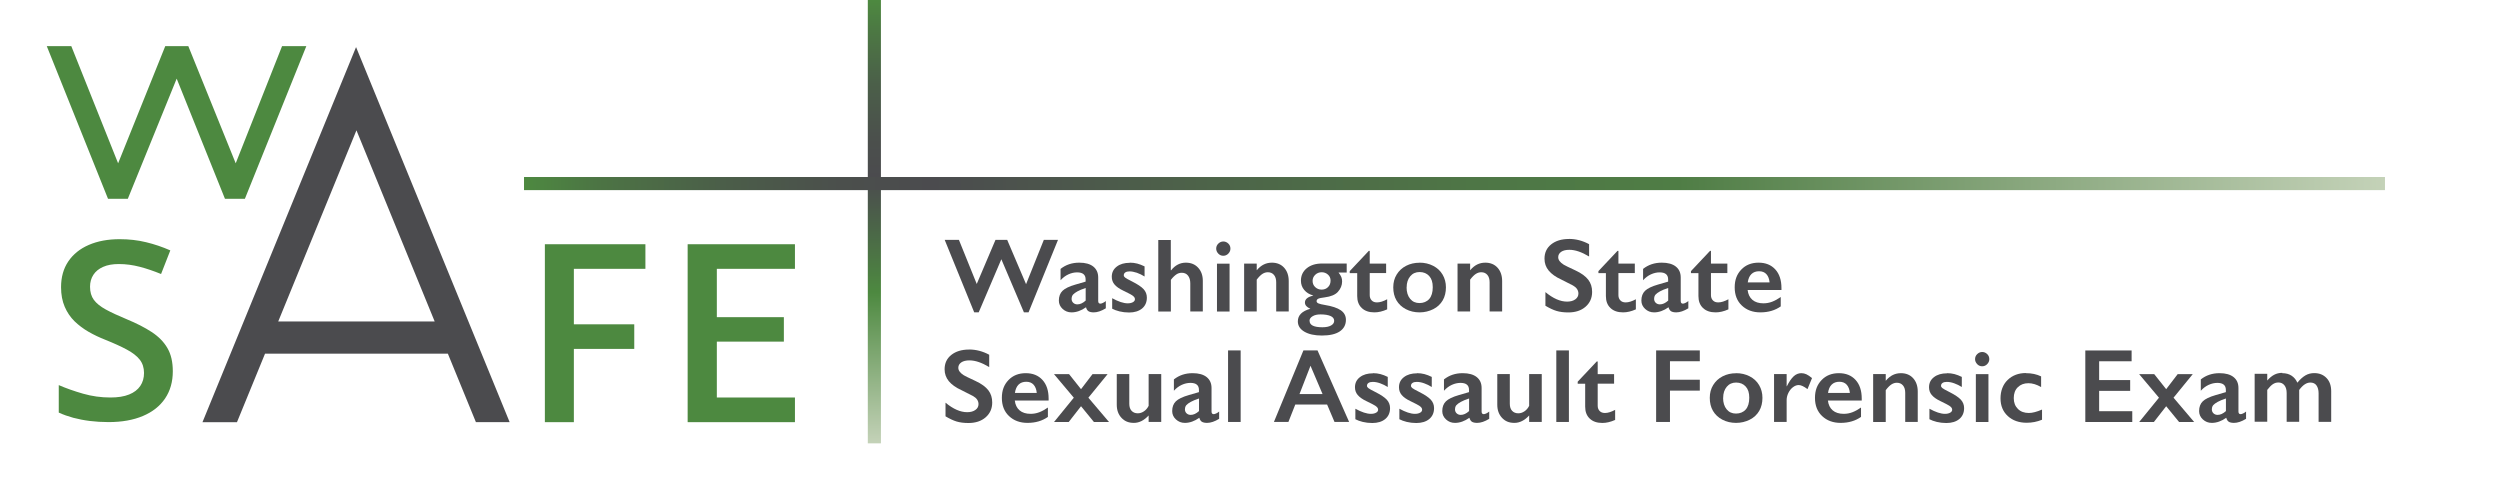 <?xml version="1.0" encoding="UTF-8"?>
<svg xmlns="http://www.w3.org/2000/svg" width="5.29in" height="1.01in" xmlns:xlink="http://www.w3.org/1999/xlink" viewBox="0 0 381.19 72.74">
  <defs>
    <style>
      .f {
        fill: #4d8940;
      }

      .g {
        stroke: url(#d);
      }

      .g, .h {
        fill: none;
        stroke-miterlimit: 10;
        stroke-width: 2px;
      }

      .h {
        stroke: url(#c);
      }

      .i {
        fill: #4b4b4e;
      }
    </style>
    <linearGradient id="c" x1="133.32" y1="-.03" x2="133.32" y2="67.58" gradientUnits="userSpaceOnUse">
      <stop offset="0" stop-color="#4d8940"/>
      <stop offset=".07" stop-color="#4c7843"/>
      <stop offset=".19" stop-color="#4b5f49"/>
      <stop offset=".31" stop-color="#4b504c"/>
      <stop offset=".4" stop-color="#4b4b4e"/>
      <stop offset=".51" stop-color="#4b6448"/>
      <stop offset=".66" stop-color="#4d8940"/>
      <stop offset="1" stop-color="#c4d2b8"/>
    </linearGradient>
    <linearGradient id="d" x1="79.9" y1="27.97" x2="363.65" y2="27.97" gradientUnits="userSpaceOnUse">
      <stop offset="0" stop-color="#4d8940"/>
      <stop offset=".04" stop-color="#4c7444"/>
      <stop offset=".11" stop-color="#4b5d49"/>
      <stop offset=".17" stop-color="#4b4f4c"/>
      <stop offset=".22" stop-color="#4b4b4e"/>
      <stop offset=".37" stop-color="#4d6449"/>
      <stop offset=".51" stop-color="#4e7646"/>
      <stop offset=".62" stop-color="#4f7d45"/>
      <stop offset="1" stop-color="#c4d2b8"/>
    </linearGradient>
  </defs>
  <g id="a" data-name="Layer 2">
    <g>
      <path class="i" d="m147.76,53.27c1.06,0,2.09.27,3.07.8v1.88c-1.13-.68-2.13-1.02-3.01-1.02-.53,0-.95.1-1.25.31-.3.21-.45.48-.45.82,0,.41.28.79.84,1.14.16.1.76.4,1.8.88.9.42,1.54.89,1.94,1.41.4.52.59,1.14.59,1.86,0,.94-.34,1.69-1.01,2.27-.67.58-1.55.86-2.62.86-.7,0-1.3-.08-1.8-.23-.5-.15-1.07-.42-1.69-.79v-2.08c1.17.97,2.27,1.45,3.3,1.45.52,0,.93-.11,1.25-.34.32-.22.48-.52.48-.89,0-.5-.28-.92-.83-1.23-.46-.25-1.05-.55-1.77-.9-.86-.39-1.5-.85-1.93-1.37-.42-.52-.64-1.12-.64-1.81,0-.92.34-1.65,1.02-2.19.68-.54,1.58-.82,2.7-.82Z"/>
      <path class="i" d="m156.4,56.88c1.07,0,1.92.34,2.55,1.03s.94,1.64.94,2.85v.29h-5.16c.08.65.32,1.15.73,1.5.41.35.97.53,1.68.53.46,0,.9-.08,1.32-.24.42-.16.86-.4,1.32-.72v1.43c-.85.6-1.89.91-3.11.91-1.15,0-2.09-.35-2.82-1.04-.73-.69-1.09-1.61-1.09-2.77s.34-2.02,1.01-2.72c.67-.7,1.55-1.05,2.64-1.05Zm1.68,3.01c-.05-.53-.21-.95-.48-1.25-.27-.3-.64-.45-1.12-.45s-.87.14-1.17.43c-.29.29-.48.71-.56,1.27h3.33Z"/>
      <path class="i" d="m163.01,57.03l1.82,2.29,1.75-2.29h2.3l-2.93,3.59,3.15,3.71h-2.3l-1.97-2.41-1.88,2.41h-2.24l3.02-3.71-3.02-3.59h2.3Z"/>
      <path class="i" d="m172.19,57.03v4.52c0,.47.12.83.36,1.08.24.25.55.37.94.37.32,0,.63-.1.93-.3s.54-.48.72-.84v-4.84h1.92v7.3h-1.92v-.99c-.69.75-1.44,1.13-2.25,1.13s-1.41-.25-1.89-.77c-.48-.51-.72-1.18-.72-2v-4.67h1.91Z"/>
      <path class="i" d="m181.84,56.88c.94,0,1.65.2,2.15.6.49.4.74.95.74,1.67v3.57c0,.28.11.41.34.41.09,0,.23-.04.39-.12.17-.08.31-.17.43-.28v1.11c-.67.41-1.29.62-1.84.62-.34,0-.61-.06-.79-.17-.19-.11-.31-.32-.39-.61-.73.52-1.47.78-2.21.78-.53,0-.98-.18-1.36-.53-.38-.35-.57-.78-.57-1.27,0-.63.19-1.13.56-1.49s1.03-.68,1.97-.95l1.55-.45v-.34c0-.71-.43-1.07-1.3-1.07-.44,0-.88.1-1.32.3s-.84.5-1.2.9v-1.73c.8-.63,1.74-.95,2.84-.95Zm-1.17,5.48c0,.27.08.48.25.64.17.16.38.24.63.24.42,0,.84-.19,1.27-.58v-1.92c-.54.18-.96.35-1.26.52s-.53.33-.67.49c-.14.17-.21.37-.21.61Z"/>
      <path class="i" d="m189.17,53.41v10.91h-1.92v-10.91h1.92Z"/>
      <path class="i" d="m200.89,53.41l4.82,10.91h-2.23l-1.13-2.66h-4.85l-1.05,2.66h-2.21l4.5-10.91h2.16Zm-2.75,6.66h3.52l-1.84-4.32-1.68,4.32Z"/>
      <path class="i" d="m209.35,56.88c.4,0,.78.05,1.13.14s.73.24,1.12.43v1.54c-.36-.23-.75-.42-1.17-.57s-.79-.21-1.12-.21c-.28,0-.49.05-.65.16s-.23.25-.23.45c0,.11.07.22.2.33s.49.31,1.07.6c.83.42,1.42.81,1.75,1.17s.5.79.5,1.29c0,.7-.25,1.26-.73,1.66s-1.15.61-1.98.61c-.52,0-1.01-.06-1.46-.17s-.82-.25-1.12-.41v-1.6c.94.52,1.73.78,2.37.78.33,0,.59-.06.8-.18s.3-.27.3-.46c0-.11-.04-.22-.11-.31s-.18-.19-.33-.29-.6-.34-1.37-.71c-.59-.28-1.02-.59-1.3-.92s-.42-.72-.42-1.18c0-.65.25-1.16.76-1.55s1.17-.58,1.99-.58Z"/>
      <path class="i" d="m216.06,56.88c.4,0,.78.05,1.13.14s.73.24,1.12.43v1.54c-.36-.23-.75-.42-1.17-.57s-.79-.21-1.12-.21c-.28,0-.49.05-.65.16-.16.1-.23.25-.23.45,0,.11.07.22.2.33s.49.31,1.07.6c.83.42,1.42.81,1.75,1.17s.5.79.5,1.29c0,.7-.25,1.26-.73,1.66s-1.15.61-1.98.61c-.52,0-1.01-.06-1.46-.17s-.82-.25-1.12-.41v-1.6c.94.52,1.73.78,2.37.78.33,0,.59-.06.8-.18s.3-.27.3-.46c0-.11-.04-.22-.11-.31s-.18-.19-.33-.29-.6-.34-1.37-.71c-.59-.28-1.02-.59-1.3-.92s-.42-.72-.42-1.18c0-.65.25-1.16.76-1.55s1.17-.58,1.99-.58Z"/>
      <path class="i" d="m223.02,56.88c.94,0,1.65.2,2.15.6s.74.95.74,1.67v3.57c0,.28.11.41.34.41.09,0,.23-.04.39-.12s.31-.17.43-.28v1.11c-.67.41-1.29.62-1.84.62-.34,0-.61-.06-.79-.17s-.31-.32-.39-.61c-.73.52-1.47.78-2.21.78-.53,0-.98-.18-1.36-.53s-.57-.78-.57-1.27c0-.63.19-1.13.56-1.49s1.03-.68,1.97-.95l1.55-.45v-.34c0-.71-.43-1.07-1.3-1.07-.44,0-.88.1-1.32.3s-.84.5-1.2.9v-1.73c.8-.63,1.74-.95,2.84-.95Zm-1.17,5.48c0,.27.08.48.25.64s.38.24.63.24c.42,0,.84-.19,1.27-.58v-1.92c-.54.18-.96.35-1.26.52s-.53.33-.67.49-.21.37-.21.61Z"/>
      <path class="i" d="m230.21,57.03v4.52c0,.47.12.83.36,1.08s.55.37.94.37c.32,0,.63-.1.93-.3s.54-.48.72-.84v-4.84h1.92v7.3h-1.92v-.99c-.69.75-1.44,1.13-2.25,1.13s-1.41-.25-1.89-.77-.72-1.18-.72-2v-4.67h1.91Z"/>
      <path class="i" d="m239.22,53.41v10.91h-1.92v-10.91h1.92Z"/>
      <path class="i" d="m243.45,55.09h.16v1.94h2.5v1.45h-2.5v3.37c0,.33.1.59.3.8s.47.3.81.3c.45,0,.96-.16,1.55-.48v1.54c-.69.31-1.34.46-1.95.46-.82,0-1.46-.22-1.93-.67s-.69-1.05-.69-1.82v-3.49h-1.14v-.31l2.9-3.08Z"/>
      <path class="i" d="m259.18,53.41v1.65h-4.55v2.82h4.55v1.66h-4.55v4.78h-2.11v-10.91h6.66Z"/>
      <path class="i" d="m264.71,56.88c.76,0,1.45.16,2.07.48s1.1.76,1.44,1.34c.34.57.51,1.22.51,1.95s-.16,1.42-.49,1.98-.8,1.02-1.44,1.34-1.33.49-2.09.49-1.46-.16-2.09-.49-1.1-.78-1.43-1.34-.49-1.23-.49-1.98.17-1.39.52-1.96.82-1.01,1.44-1.33,1.3-.47,2.05-.47Zm-1.98,3.76c0,.73.18,1.31.54,1.75s.83.65,1.43.65,1.12-.21,1.48-.62.54-1.01.54-1.79-.18-1.31-.54-1.71-.85-.61-1.47-.61c-.58,0-1.06.21-1.42.64s-.55.99-.55,1.7Z"/>
      <path class="i" d="m274.68,56.88c.25,0,.51.06.75.17s.54.31.86.58l-.69,1.68c-.56-.42-1-.62-1.34-.62-.3,0-.59.11-.88.33s-.52.51-.7.88-.26.73-.26,1.09v3.33h-1.92v-7.3h1.92v1.86h.03c.35-.7.7-1.21,1.05-1.53s.74-.47,1.16-.47Z"/>
      <path class="i" d="m280.38,56.88c1.07,0,1.92.34,2.55,1.03s.94,1.64.94,2.85v.29h-5.16c.08.65.32,1.15.73,1.5s.97.53,1.68.53c.46,0,.9-.08,1.32-.24s.86-.4,1.32-.72v1.43c-.85.6-1.89.91-3.11.91-1.15,0-2.09-.35-2.82-1.04s-1.09-1.61-1.09-2.77.34-2.02,1.01-2.72,1.55-1.05,2.64-1.05Zm1.68,3.01c-.05-.53-.21-.95-.48-1.25s-.64-.45-1.12-.45-.87.14-1.17.43-.48.71-.56,1.27h3.33Z"/>
      <path class="i" d="m289.84,56.88c.78,0,1.41.26,1.87.77s.7,1.19.7,2.03v4.64h-1.91v-4.45c0-.47-.11-.85-.34-1.12s-.54-.41-.93-.41c-.3,0-.58.09-.84.26s-.55.46-.86.87v4.85h-1.92v-7.3h1.92v1.02c.35-.42.72-.71,1.09-.89s.78-.27,1.21-.27Z"/>
      <path class="i" d="m296.88,56.88c.4,0,.78.05,1.13.14s.73.24,1.12.43v1.54c-.36-.23-.75-.42-1.17-.57s-.79-.21-1.12-.21c-.28,0-.49.05-.65.16s-.23.25-.23.45c0,.11.07.22.2.33s.49.31,1.07.6c.83.42,1.42.81,1.75,1.17s.5.79.5,1.29c0,.7-.25,1.26-.73,1.66s-1.15.61-1.98.61c-.52,0-1.01-.06-1.46-.17s-.82-.25-1.12-.41v-1.6c.94.52,1.73.78,2.37.78.33,0,.59-.06.8-.18s.3-.27.3-.46c0-.11-.04-.22-.11-.31s-.18-.19-.33-.29-.6-.34-1.37-.71c-.59-.28-1.02-.59-1.3-.92s-.42-.72-.42-1.18c0-.65.25-1.16.76-1.55s1.17-.58,1.99-.58Z"/>
      <path class="i" d="m302.23,53.65c.3,0,.55.11.77.32s.32.47.32.77-.11.54-.32.76-.47.33-.77.33-.55-.11-.76-.33-.32-.48-.32-.76c0-.3.11-.56.33-.77s.47-.32.76-.32Zm.96,3.38v7.3h-1.92v-7.3h1.92Z"/>
      <path class="i" d="m308.92,56.88c.85,0,1.62.16,2.3.49v1.63c-.68-.4-1.33-.59-1.94-.59-.66,0-1.19.2-1.61.61s-.62.96-.62,1.66.21,1.23.63,1.65.98.62,1.68.62c.52,0,1.19-.17,2-.52v1.55c-.75.31-1.53.46-2.34.46-1.18,0-2.14-.34-2.88-1.02s-1.11-1.58-1.11-2.7.36-2.1,1.08-2.8,1.66-1.06,2.8-1.06Z"/>
      <path class="i" d="m325.02,53.41v1.65h-4.95v2.87h4.73v1.65h-4.73v3.1h5.05v1.65h-7.16v-10.91h7.05Z"/>
      <path class="i" d="m328.47,57.03l1.82,2.29,1.75-2.29h2.3l-2.93,3.59,3.15,3.71h-2.3l-1.97-2.41-1.88,2.41h-2.24l3.02-3.71-3.02-3.59h2.3Z"/>
      <path class="i" d="m338.42,56.88c.94,0,1.65.2,2.15.6s.74.95.74,1.67v3.57c0,.28.11.41.34.41.09,0,.23-.04.39-.12s.31-.17.43-.28v1.11c-.67.41-1.29.62-1.84.62-.34,0-.61-.06-.79-.17s-.31-.32-.39-.61c-.73.52-1.47.78-2.21.78-.53,0-.98-.18-1.36-.53s-.57-.78-.57-1.27c0-.63.19-1.13.56-1.49s1.03-.68,1.97-.95l1.55-.45v-.34c0-.71-.43-1.07-1.3-1.07-.44,0-.88.1-1.32.3s-.84.5-1.2.9v-1.73c.8-.63,1.74-.95,2.84-.95Zm-1.17,5.48c0,.27.08.48.25.64s.38.24.63.24c.42,0,.84-.19,1.27-.58v-1.92c-.54.18-.96.35-1.26.52s-.53.33-.67.49-.21.37-.21.61Z"/>
      <path class="i" d="m347.99,56.88c.56,0,1.04.13,1.43.39s.68.62.87,1.06c.41-.5.82-.87,1.23-1.11s.86-.35,1.35-.35c.77,0,1.39.25,1.87.75s.71,1.17.71,2.01v4.67h-1.92v-4.35c0-.5-.11-.9-.32-1.2s-.53-.44-.94-.44c-.59,0-1.15.38-1.7,1.13v4.85h-1.91v-4.38c0-.5-.11-.89-.34-1.18s-.54-.43-.92-.43c-.31,0-.6.09-.86.27s-.54.47-.84.86v4.85h-1.92v-7.3h1.92v1.02c.35-.4.7-.69,1.06-.88s.77-.29,1.24-.29Z"/>
    </g>
  </g>
  <g id="b" data-name="Layer 3">
    <line class="h" x1="133.32" y1="-.03" x2="133.32" y2="67.58"/>
    <line class="g" x1="79.9" y1="27.97" x2="363.65" y2="27.97"/>
    <path class="f" d="m26.35,56.58c0,1.61-.39,2.99-1.18,4.16-.79,1.16-1.91,2.05-3.38,2.67s-3.21.93-5.24.93c-.99,0-1.94-.06-2.84-.17-.9-.11-1.75-.28-2.55-.49-.8-.22-1.53-.48-2.2-.79v-4.19c1.11.48,2.35.92,3.71,1.31,1.36.39,2.75.58,4.16.58,1.15,0,2.1-.15,2.86-.46.75-.3,1.32-.74,1.7-1.3.38-.56.57-1.22.57-1.98,0-.8-.22-1.48-.65-2.03-.43-.55-1.09-1.06-1.96-1.53-.87-.47-1.97-.97-3.29-1.5-.89-.35-1.74-.75-2.54-1.21-.8-.46-1.52-1-2.15-1.61-.63-.62-1.13-1.35-1.5-2.21s-.56-1.85-.56-2.99c0-1.53.37-2.85,1.11-3.94s1.78-1.93,3.13-2.51c1.34-.58,2.91-.87,4.7-.87,1.42,0,2.76.15,4.02.46,1.26.3,2.49.72,3.7,1.25l-1.41,3.6c-1.13-.46-2.21-.83-3.25-1.1s-2.1-.42-3.19-.42c-.94,0-1.74.14-2.39.43-.66.29-1.15.69-1.49,1.21-.34.52-.51,1.13-.51,1.82,0,.8.19,1.47.58,2,.39.53,1,1.02,1.82,1.47.82.45,1.88.94,3.18,1.48,1.5.62,2.77,1.27,3.81,1.95,1.04.68,1.85,1.49,2.4,2.44.56.95.83,2.13.83,3.55Z"/>
    <g>
      <path class="f" d="m87.5,64.35h-4.42v-27.13h15.33v3.75h-10.91v8.46h9.21v3.75h-9.21v11.17Z"/>
      <path class="f" d="m121.21,64.35h-16.36v-27.13h16.36v3.75h-11.91v7.37h10.22v3.73h-10.22v8.52h11.91v3.77Z"/>
    </g>
    <polygon class="f" points="19.49 30.29 26.94 11.97 34.3 30.29 37.34 30.29 46.71 7.01 43.01 7.01 35.94 24.88 28.71 7.01 25.2 7.01 18.01 24.88 10.87 7.01 7.13 7.01 16.47 30.29 19.49 30.29"/>
  </g>
  <g id="e" data-name="Layer 5">
    <path class="i" d="m72.58,64.35h5.13L54.29,7.16l-23.42,57.2h5.26l4.28-10.45h27.88l4.28,10.45Zm-30.16-15.35l11.93-29.15,11.93,29.15h-23.87Z"/>
    <g>
      <path class="i" d="m146.21,36.55l2.72,6.73,2.86-6.73h1.78l2.88,6.76,2.71-6.76h2.16l-4.49,11.05h-.71l-3.44-8.09-3.45,8.09h-.69l-4.5-11.05h2.18Z"/>
      <path class="i" d="m164.56,40.03c.94,0,1.65.2,2.15.6.49.4.74.95.74,1.67v3.57c0,.28.11.41.34.41.09,0,.23-.04.39-.12.17-.08.31-.17.43-.28v1.11c-.67.41-1.29.62-1.84.62-.34,0-.61-.06-.79-.17-.19-.11-.31-.32-.39-.61-.73.52-1.47.78-2.21.78-.53,0-.98-.18-1.36-.53-.38-.35-.57-.78-.57-1.27,0-.63.19-1.13.56-1.49s1.03-.68,1.97-.95l1.55-.45v-.34c0-.71-.43-1.07-1.3-1.07-.44,0-.88.1-1.32.3s-.84.5-1.2.9v-1.73c.8-.63,1.74-.95,2.84-.95Zm-1.17,5.48c0,.27.08.48.25.64.17.16.38.24.63.24.42,0,.84-.19,1.27-.58v-1.92c-.54.18-.96.35-1.26.52s-.53.33-.67.49c-.14.17-.21.37-.21.61Z"/>
      <path class="i" d="m172.27,40.03c.4,0,.78.05,1.13.14.35.09.73.24,1.12.43v1.54c-.36-.23-.76-.42-1.17-.57-.42-.14-.79-.21-1.12-.21-.28,0-.49.05-.65.16s-.23.25-.23.45c0,.11.06.22.2.33.13.11.49.31,1.07.6.83.42,1.42.81,1.75,1.17s.5.79.5,1.29c0,.7-.25,1.26-.73,1.66-.49.4-1.15.61-1.98.61-.52,0-1.01-.06-1.46-.17-.45-.11-.82-.25-1.12-.41v-1.6c.94.52,1.73.78,2.37.78.33,0,.59-.06.8-.18s.3-.27.3-.46c0-.11-.04-.22-.11-.31-.07-.09-.18-.19-.33-.29-.15-.1-.6-.34-1.37-.71-.59-.28-1.02-.59-1.3-.92s-.42-.72-.42-1.18c0-.65.25-1.16.76-1.55.5-.39,1.17-.58,1.99-.58Z"/>
      <path class="i" d="m178.52,36.55v4.64h.05c.62-.78,1.37-1.16,2.24-1.16.78,0,1.4.25,1.88.77.47.51.71,1.18.71,2v4.67h-1.91v-4.3c0-.49-.12-.88-.35-1.17-.23-.29-.55-.43-.95-.43-.29,0-.57.08-.82.25s-.54.44-.84.83v4.83h-1.92v-10.91h1.92Z"/>
      <path class="i" d="m186.52,36.8c.3,0,.55.11.77.32s.32.47.32.77-.11.54-.32.76-.47.33-.77.33-.55-.11-.76-.33-.32-.48-.32-.76c0-.3.11-.56.33-.77s.47-.32.76-.32Zm.96,3.38v7.3h-1.92v-7.3h1.92Z"/>
      <path class="i" d="m193.93,40.03c.78,0,1.41.26,1.87.77s.7,1.19.7,2.03v4.64h-1.91v-4.45c0-.47-.11-.85-.34-1.12s-.54-.41-.93-.41c-.3,0-.58.09-.84.26s-.55.46-.86.87v4.85h-1.92v-7.3h1.92v1.02c.35-.42.72-.71,1.09-.89s.78-.27,1.21-.27Z"/>
      <path class="i" d="m205.34,40.17v1.36h-1.25c.2.25.34.48.43.69s.12.44.12.68c0,.58-.22,1.12-.66,1.6-.39.42-1.05.7-1.98.82-.5.06-.84.13-1,.21s-.25.2-.25.37c0,.15.1.27.3.35s.52.16.96.23c1.1.18,1.91.45,2.43.81s.78.85.78,1.45c0,.77-.32,1.36-.95,1.78s-1.54.62-2.72.62c-1.12,0-2.01-.2-2.67-.59s-.99-.91-.99-1.57c0-.93.64-1.57,1.91-1.92-.55-.24-.83-.55-.83-.95,0-.51.42-.86,1.25-1.05v-.03c-.57-.16-1.02-.43-1.36-.84s-.5-.87-.5-1.41c0-.79.3-1.42.89-1.9s1.37-.72,2.33-.72h3.76Zm-5.66,8.73c0,.65.65.98,1.95.98.56,0,1-.09,1.32-.27s.48-.42.48-.71c0-.32-.18-.57-.54-.73s-.87-.25-1.54-.25c-.5,0-.9.09-1.21.28-.31.18-.47.42-.47.7Zm.46-6.09c0,.38.13.7.4.95s.59.38.98.38.72-.13.98-.39.38-.59.38-1c0-.36-.13-.66-.4-.9s-.59-.36-.96-.36-.71.13-.98.39-.4.57-.4.93Z"/>
      <path class="i" d="m208.69,38.23h.16v1.94h2.5v1.45h-2.5v3.37c0,.33.1.59.3.8s.47.3.81.3c.45,0,.96-.16,1.55-.48v1.54c-.69.31-1.34.46-1.95.46-.82,0-1.46-.22-1.93-.67s-.69-1.05-.69-1.82v-3.49h-1.14v-.31l2.9-3.08Z"/>
      <path class="i" d="m216.45,40.03c.76,0,1.45.16,2.07.48s1.1.76,1.44,1.34.51,1.22.51,1.95-.16,1.42-.49,1.98-.8,1.02-1.44,1.34-1.33.49-2.09.49-1.46-.16-2.09-.49-1.1-.78-1.43-1.34-.49-1.23-.49-1.98.17-1.39.52-1.96.82-1.01,1.44-1.33,1.3-.47,2.05-.47Zm-1.98,3.76c0,.73.18,1.31.54,1.75s.83.65,1.43.65,1.12-.21,1.48-.62.54-1.01.54-1.79-.18-1.31-.54-1.71-.85-.61-1.47-.61c-.58,0-1.06.21-1.42.64s-.55.99-.55,1.7Z"/>
      <path class="i" d="m226.47,40.03c.78,0,1.41.26,1.87.77s.7,1.19.7,2.03v4.64h-1.91v-4.45c0-.47-.11-.85-.34-1.12s-.54-.41-.93-.41c-.3,0-.58.09-.84.26s-.55.46-.86.87v4.85h-1.92v-7.3h1.92v1.02c.35-.42.72-.71,1.09-.89s.78-.27,1.21-.27Z"/>
      <path class="i" d="m239.23,36.41c1.06,0,2.09.27,3.07.8v1.88c-1.13-.68-2.13-1.02-3.01-1.02-.53,0-.95.1-1.25.31s-.45.48-.45.82c0,.41.28.79.84,1.14.16.1.76.4,1.8.88.9.42,1.54.89,1.94,1.41s.59,1.14.59,1.86c0,.94-.34,1.69-1.01,2.27s-1.55.86-2.62.86c-.7,0-1.3-.08-1.8-.23s-1.07-.42-1.69-.79v-2.08c1.17.97,2.27,1.45,3.3,1.45.52,0,.93-.11,1.25-.34s.48-.52.48-.89c0-.5-.28-.92-.83-1.23-.46-.25-1.05-.55-1.77-.9-.86-.39-1.5-.85-1.93-1.37s-.64-1.12-.64-1.81c0-.92.34-1.65,1.02-2.19.68-.54,1.58-.82,2.7-.82Z"/>
      <path class="i" d="m246.61,38.23h.16v1.94h2.5v1.45h-2.5v3.37c0,.33.1.59.3.8s.47.3.81.3c.45,0,.96-.16,1.55-.48v1.54c-.69.31-1.34.46-1.95.46-.82,0-1.46-.22-1.93-.67s-.69-1.05-.69-1.82v-3.49h-1.14v-.31l2.9-3.08Z"/>
      <path class="i" d="m253.38,40.03c.94,0,1.65.2,2.15.6s.74.95.74,1.67v3.57c0,.28.11.41.34.41.09,0,.23-.04.39-.12s.31-.17.43-.28v1.11c-.67.41-1.29.62-1.84.62-.34,0-.61-.06-.79-.17s-.31-.32-.39-.61c-.73.52-1.47.78-2.21.78-.53,0-.98-.18-1.36-.53s-.57-.78-.57-1.27c0-.63.19-1.13.56-1.49s1.03-.68,1.97-.95l1.55-.45v-.34c0-.71-.43-1.07-1.3-1.07-.44,0-.88.1-1.32.3s-.84.5-1.2.9v-1.73c.8-.63,1.74-.95,2.84-.95Zm-1.17,5.48c0,.27.08.48.25.64s.38.24.63.24c.42,0,.84-.19,1.27-.58v-1.92c-.54.18-.96.35-1.26.52s-.53.33-.67.49-.21.37-.21.61Z"/>
      <path class="i" d="m260.72,38.23h.16v1.94h2.5v1.45h-2.5v3.37c0,.33.1.59.3.8s.47.3.81.3c.45,0,.96-.16,1.55-.48v1.54c-.69.31-1.34.46-1.95.46-.82,0-1.46-.22-1.93-.67s-.69-1.05-.69-1.82v-3.49h-1.14v-.31l2.9-3.08Z"/>
      <path class="i" d="m268.14,40.03c1.07,0,1.92.34,2.55,1.03s.94,1.64.94,2.85v.29h-5.16c.08.65.32,1.15.73,1.5s.97.53,1.68.53c.46,0,.9-.08,1.32-.24s.86-.4,1.32-.72v1.43c-.85.6-1.89.91-3.11.91-1.15,0-2.09-.35-2.82-1.04s-1.09-1.61-1.09-2.77.34-2.02,1.01-2.72,1.55-1.05,2.64-1.05Zm1.68,3.01c-.05-.53-.21-.95-.48-1.25s-.64-.45-1.12-.45-.87.14-1.17.43-.48.71-.56,1.27h3.33Z"/>
    </g>
  </g>
</svg>
